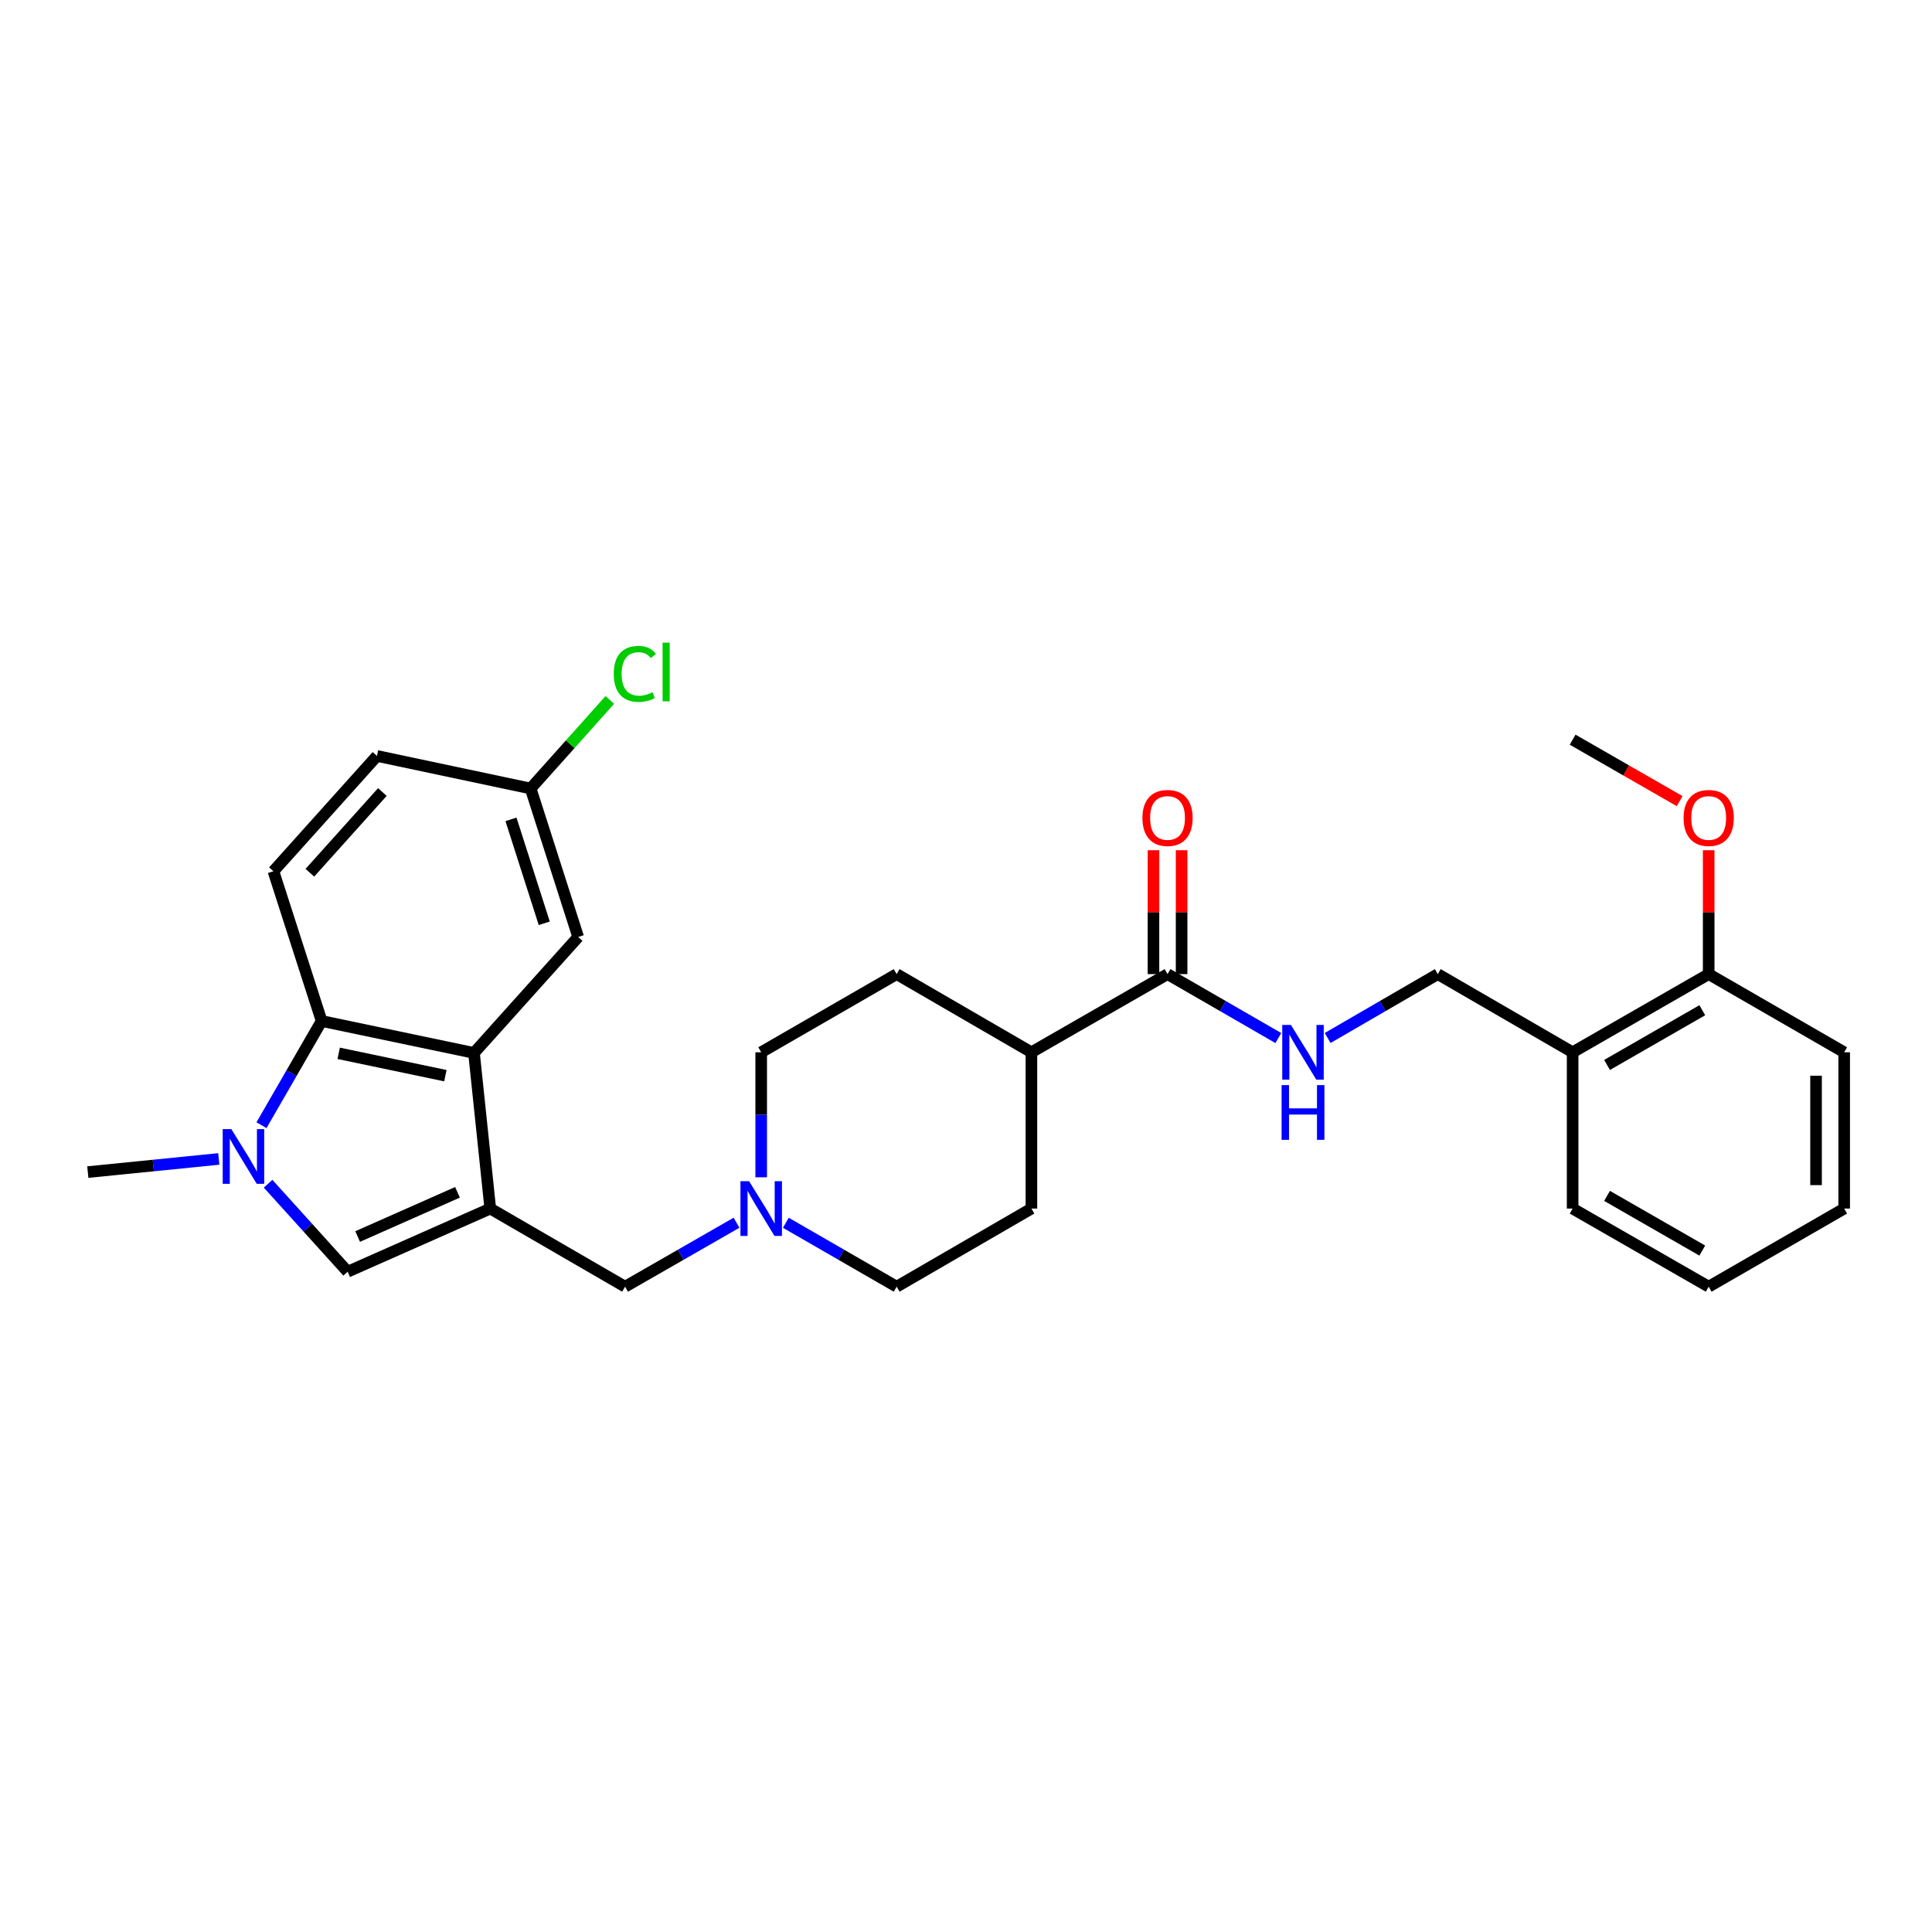 <?xml version='1.0' encoding='iso-8859-1'?>
<svg version='1.1' baseProfile='full'
              xmlns='http://www.w3.org/2000/svg'
                      xmlns:rdkit='http://www.rdkit.org/xml'
                      xmlns:xlink='http://www.w3.org/1999/xlink'
                  xml:space='preserve'
width='1000px' height='1000px' viewBox='0 0 1000 1000'>
<!-- END OF HEADER -->
<rect style='opacity:1.0;fill:#FFFFFF;stroke:none' width='1000' height='1000' x='0' y='0'> </rect>
<path class='bond-1' d='M 253.763,625.55 L 245.342,544.999' style='fill:none;fill-rule:evenodd;stroke:#000000;stroke-width:6px;stroke-linecap:butt;stroke-linejoin:miter;stroke-opacity:1' />
<path class='bond-2' d='M 253.763,625.55 L 179.942,658.237' style='fill:none;fill-rule:evenodd;stroke:#000000;stroke-width:6px;stroke-linecap:butt;stroke-linejoin:miter;stroke-opacity:1' />
<path class='bond-2' d='M 236.794,617.139 L 185.12,640.021' style='fill:none;fill-rule:evenodd;stroke:#000000;stroke-width:6px;stroke-linecap:butt;stroke-linejoin:miter;stroke-opacity:1' />
<path class='bond-5' d='M 253.763,625.55 L 323.538,665.986' style='fill:none;fill-rule:evenodd;stroke:#000000;stroke-width:6px;stroke-linecap:butt;stroke-linejoin:miter;stroke-opacity:1' />
<path class='bond-0' d='M 138.763,612.691 L 159.353,635.464' style='fill:none;fill-rule:evenodd;stroke:#0000FF;stroke-width:6px;stroke-linecap:butt;stroke-linejoin:miter;stroke-opacity:1' />
<path class='bond-0' d='M 159.353,635.464 L 179.942,658.237' style='fill:none;fill-rule:evenodd;stroke:#000000;stroke-width:6px;stroke-linecap:butt;stroke-linejoin:miter;stroke-opacity:1' />
<path class='bond-21' d='M 113.249,599.869 L 79.352,603.27' style='fill:none;fill-rule:evenodd;stroke:#0000FF;stroke-width:6px;stroke-linecap:butt;stroke-linejoin:miter;stroke-opacity:1' />
<path class='bond-21' d='M 79.352,603.27 L 45.455,606.67' style='fill:none;fill-rule:evenodd;stroke:#000000;stroke-width:6px;stroke-linecap:butt;stroke-linejoin:miter;stroke-opacity:1' />
<path class='bond-29' d='M 135.349,582.405 L 150.908,555.435' style='fill:none;fill-rule:evenodd;stroke:#0000FF;stroke-width:6px;stroke-linecap:butt;stroke-linejoin:miter;stroke-opacity:1' />
<path class='bond-29' d='M 150.908,555.435 L 166.466,528.465' style='fill:none;fill-rule:evenodd;stroke:#000000;stroke-width:6px;stroke-linecap:butt;stroke-linejoin:miter;stroke-opacity:1' />
<path class='bond-3' d='M 245.342,544.999 L 166.466,528.465' style='fill:none;fill-rule:evenodd;stroke:#000000;stroke-width:6px;stroke-linecap:butt;stroke-linejoin:miter;stroke-opacity:1' />
<path class='bond-3' d='M 230.523,556.77 L 175.31,545.196' style='fill:none;fill-rule:evenodd;stroke:#000000;stroke-width:6px;stroke-linecap:butt;stroke-linejoin:miter;stroke-opacity:1' />
<path class='bond-10' d='M 245.342,544.999 L 299.263,484.979' style='fill:none;fill-rule:evenodd;stroke:#000000;stroke-width:6px;stroke-linecap:butt;stroke-linejoin:miter;stroke-opacity:1' />
<path class='bond-8' d='M 166.466,528.465 L 141.52,450.948' style='fill:none;fill-rule:evenodd;stroke:#000000;stroke-width:6px;stroke-linecap:butt;stroke-linejoin:miter;stroke-opacity:1' />
<path class='bond-4' d='M 604.316,504.198 L 533.861,544.659' style='fill:none;fill-rule:evenodd;stroke:#000000;stroke-width:6px;stroke-linecap:butt;stroke-linejoin:miter;stroke-opacity:1' />
<path class='bond-7' d='M 604.316,504.198 L 632.992,520.746' style='fill:none;fill-rule:evenodd;stroke:#000000;stroke-width:6px;stroke-linecap:butt;stroke-linejoin:miter;stroke-opacity:1' />
<path class='bond-7' d='M 632.992,520.746 L 661.667,537.294' style='fill:none;fill-rule:evenodd;stroke:#0000FF;stroke-width:6px;stroke-linecap:butt;stroke-linejoin:miter;stroke-opacity:1' />
<path class='bond-13' d='M 611.596,504.198 L 611.596,472.136' style='fill:none;fill-rule:evenodd;stroke:#000000;stroke-width:6px;stroke-linecap:butt;stroke-linejoin:miter;stroke-opacity:1' />
<path class='bond-13' d='M 611.596,472.136 L 611.596,440.075' style='fill:none;fill-rule:evenodd;stroke:#FF0000;stroke-width:6px;stroke-linecap:butt;stroke-linejoin:miter;stroke-opacity:1' />
<path class='bond-13' d='M 597.036,504.198 L 597.036,472.136' style='fill:none;fill-rule:evenodd;stroke:#000000;stroke-width:6px;stroke-linecap:butt;stroke-linejoin:miter;stroke-opacity:1' />
<path class='bond-13' d='M 597.036,472.136 L 597.036,440.075' style='fill:none;fill-rule:evenodd;stroke:#FF0000;stroke-width:6px;stroke-linecap:butt;stroke-linejoin:miter;stroke-opacity:1' />
<path class='bond-6' d='M 323.538,665.986 L 352.381,649.433' style='fill:none;fill-rule:evenodd;stroke:#000000;stroke-width:6px;stroke-linecap:butt;stroke-linejoin:miter;stroke-opacity:1' />
<path class='bond-6' d='M 352.381,649.433 L 381.223,632.879' style='fill:none;fill-rule:evenodd;stroke:#0000FF;stroke-width:6px;stroke-linecap:butt;stroke-linejoin:miter;stroke-opacity:1' />
<path class='bond-17' d='M 406.757,632.91 L 435.433,649.448' style='fill:none;fill-rule:evenodd;stroke:#0000FF;stroke-width:6px;stroke-linecap:butt;stroke-linejoin:miter;stroke-opacity:1' />
<path class='bond-17' d='M 435.433,649.448 L 464.109,665.986' style='fill:none;fill-rule:evenodd;stroke:#000000;stroke-width:6px;stroke-linecap:butt;stroke-linejoin:miter;stroke-opacity:1' />
<path class='bond-18' d='M 393.994,609.367 L 393.994,577.013' style='fill:none;fill-rule:evenodd;stroke:#0000FF;stroke-width:6px;stroke-linecap:butt;stroke-linejoin:miter;stroke-opacity:1' />
<path class='bond-18' d='M 393.994,577.013 L 393.994,544.659' style='fill:none;fill-rule:evenodd;stroke:#000000;stroke-width:6px;stroke-linecap:butt;stroke-linejoin:miter;stroke-opacity:1' />
<path class='bond-12' d='M 687.188,537.262 L 715.693,520.73' style='fill:none;fill-rule:evenodd;stroke:#0000FF;stroke-width:6px;stroke-linecap:butt;stroke-linejoin:miter;stroke-opacity:1' />
<path class='bond-12' d='M 715.693,520.73 L 744.199,504.198' style='fill:none;fill-rule:evenodd;stroke:#000000;stroke-width:6px;stroke-linecap:butt;stroke-linejoin:miter;stroke-opacity:1' />
<path class='bond-31' d='M 141.52,450.948 L 195.117,391.276' style='fill:none;fill-rule:evenodd;stroke:#000000;stroke-width:6px;stroke-linecap:butt;stroke-linejoin:miter;stroke-opacity:1' />
<path class='bond-31' d='M 160.391,451.727 L 197.91,409.956' style='fill:none;fill-rule:evenodd;stroke:#000000;stroke-width:6px;stroke-linecap:butt;stroke-linejoin:miter;stroke-opacity:1' />
<path class='bond-9' d='M 813.991,544.659 L 744.199,504.198' style='fill:none;fill-rule:evenodd;stroke:#000000;stroke-width:6px;stroke-linecap:butt;stroke-linejoin:miter;stroke-opacity:1' />
<path class='bond-14' d='M 813.991,544.659 L 884.414,504.198' style='fill:none;fill-rule:evenodd;stroke:#000000;stroke-width:6px;stroke-linecap:butt;stroke-linejoin:miter;stroke-opacity:1' />
<path class='bond-14' d='M 831.808,551.215 L 881.104,522.892' style='fill:none;fill-rule:evenodd;stroke:#000000;stroke-width:6px;stroke-linecap:butt;stroke-linejoin:miter;stroke-opacity:1' />
<path class='bond-24' d='M 813.991,544.659 L 813.991,625.55' style='fill:none;fill-rule:evenodd;stroke:#000000;stroke-width:6px;stroke-linecap:butt;stroke-linejoin:miter;stroke-opacity:1' />
<path class='bond-19' d='M 299.263,484.979 L 274.657,408.133' style='fill:none;fill-rule:evenodd;stroke:#000000;stroke-width:6px;stroke-linecap:butt;stroke-linejoin:miter;stroke-opacity:1' />
<path class='bond-19' d='M 281.706,477.892 L 264.481,424.1' style='fill:none;fill-rule:evenodd;stroke:#000000;stroke-width:6px;stroke-linecap:butt;stroke-linejoin:miter;stroke-opacity:1' />
<path class='bond-11' d='M 533.861,544.659 L 464.109,504.198' style='fill:none;fill-rule:evenodd;stroke:#000000;stroke-width:6px;stroke-linecap:butt;stroke-linejoin:miter;stroke-opacity:1' />
<path class='bond-30' d='M 533.861,544.659 L 533.861,625.55' style='fill:none;fill-rule:evenodd;stroke:#000000;stroke-width:6px;stroke-linecap:butt;stroke-linejoin:miter;stroke-opacity:1' />
<path class='bond-23' d='M 884.414,504.198 L 884.414,472.136' style='fill:none;fill-rule:evenodd;stroke:#000000;stroke-width:6px;stroke-linecap:butt;stroke-linejoin:miter;stroke-opacity:1' />
<path class='bond-23' d='M 884.414,472.136 L 884.414,440.075' style='fill:none;fill-rule:evenodd;stroke:#FF0000;stroke-width:6px;stroke-linecap:butt;stroke-linejoin:miter;stroke-opacity:1' />
<path class='bond-25' d='M 884.414,504.198 L 954.545,544.659' style='fill:none;fill-rule:evenodd;stroke:#000000;stroke-width:6px;stroke-linecap:butt;stroke-linejoin:miter;stroke-opacity:1' />
<path class='bond-15' d='M 533.861,625.55 L 464.109,665.986' style='fill:none;fill-rule:evenodd;stroke:#000000;stroke-width:6px;stroke-linecap:butt;stroke-linejoin:miter;stroke-opacity:1' />
<path class='bond-16' d='M 464.109,504.198 L 393.994,544.659' style='fill:none;fill-rule:evenodd;stroke:#000000;stroke-width:6px;stroke-linecap:butt;stroke-linejoin:miter;stroke-opacity:1' />
<path class='bond-20' d='M 274.657,408.133 L 195.117,391.276' style='fill:none;fill-rule:evenodd;stroke:#000000;stroke-width:6px;stroke-linecap:butt;stroke-linejoin:miter;stroke-opacity:1' />
<path class='bond-22' d='M 274.657,408.133 L 295.154,385.211' style='fill:none;fill-rule:evenodd;stroke:#000000;stroke-width:6px;stroke-linecap:butt;stroke-linejoin:miter;stroke-opacity:1' />
<path class='bond-22' d='M 295.154,385.211 L 315.651,362.288' style='fill:none;fill-rule:evenodd;stroke:#00CC00;stroke-width:6px;stroke-linecap:butt;stroke-linejoin:miter;stroke-opacity:1' />
<path class='bond-26' d='M 869.384,414.662 L 841.687,398.758' style='fill:none;fill-rule:evenodd;stroke:#FF0000;stroke-width:6px;stroke-linecap:butt;stroke-linejoin:miter;stroke-opacity:1' />
<path class='bond-26' d='M 841.687,398.758 L 813.991,382.855' style='fill:none;fill-rule:evenodd;stroke:#000000;stroke-width:6px;stroke-linecap:butt;stroke-linejoin:miter;stroke-opacity:1' />
<path class='bond-27' d='M 813.991,625.55 L 884.414,665.986' style='fill:none;fill-rule:evenodd;stroke:#000000;stroke-width:6px;stroke-linecap:butt;stroke-linejoin:miter;stroke-opacity:1' />
<path class='bond-27' d='M 831.805,618.988 L 881.101,647.294' style='fill:none;fill-rule:evenodd;stroke:#000000;stroke-width:6px;stroke-linecap:butt;stroke-linejoin:miter;stroke-opacity:1' />
<path class='bond-32' d='M 954.545,544.659 L 954.545,625.55' style='fill:none;fill-rule:evenodd;stroke:#000000;stroke-width:6px;stroke-linecap:butt;stroke-linejoin:miter;stroke-opacity:1' />
<path class='bond-32' d='M 939.985,556.793 L 939.985,613.416' style='fill:none;fill-rule:evenodd;stroke:#000000;stroke-width:6px;stroke-linecap:butt;stroke-linejoin:miter;stroke-opacity:1' />
<path class='bond-28' d='M 884.414,665.986 L 954.545,625.55' style='fill:none;fill-rule:evenodd;stroke:#000000;stroke-width:6px;stroke-linecap:butt;stroke-linejoin:miter;stroke-opacity:1' />
<path  class='atom-1' d='M 119.753 584.429
L 129.033 599.429
Q 129.953 600.909, 131.433 603.589
Q 132.913 606.269, 132.993 606.429
L 132.993 584.429
L 136.753 584.429
L 136.753 612.749
L 132.873 612.749
L 122.913 596.349
Q 121.753 594.429, 120.513 592.229
Q 119.313 590.029, 118.953 589.349
L 118.953 612.749
L 115.273 612.749
L 115.273 584.429
L 119.753 584.429
' fill='#0000FF'/>
<path  class='atom-7' d='M 387.734 611.39
L 397.014 626.39
Q 397.934 627.87, 399.414 630.55
Q 400.894 633.23, 400.974 633.39
L 400.974 611.39
L 404.734 611.39
L 404.734 639.71
L 400.854 639.71
L 390.894 623.31
Q 389.734 621.39, 388.494 619.19
Q 387.294 616.99, 386.934 616.31
L 386.934 639.71
L 383.254 639.71
L 383.254 611.39
L 387.734 611.39
' fill='#0000FF'/>
<path  class='atom-8' d='M 668.171 530.499
L 677.451 545.499
Q 678.371 546.979, 679.851 549.659
Q 681.331 552.339, 681.411 552.499
L 681.411 530.499
L 685.171 530.499
L 685.171 558.819
L 681.291 558.819
L 671.331 542.419
Q 670.171 540.499, 668.931 538.299
Q 667.731 536.099, 667.371 535.419
L 667.371 558.819
L 663.691 558.819
L 663.691 530.499
L 668.171 530.499
' fill='#0000FF'/>
<path  class='atom-8' d='M 663.351 561.651
L 667.191 561.651
L 667.191 573.691
L 681.671 573.691
L 681.671 561.651
L 685.511 561.651
L 685.511 589.971
L 681.671 589.971
L 681.671 576.891
L 667.191 576.891
L 667.191 589.971
L 663.351 589.971
L 663.351 561.651
' fill='#0000FF'/>
<path  class='atom-14' d='M 591.316 423.372
Q 591.316 416.572, 594.676 412.772
Q 598.036 408.972, 604.316 408.972
Q 610.596 408.972, 613.956 412.772
Q 617.316 416.572, 617.316 423.372
Q 617.316 430.252, 613.916 434.172
Q 610.516 438.052, 604.316 438.052
Q 598.076 438.052, 594.676 434.172
Q 591.316 430.292, 591.316 423.372
M 604.316 434.852
Q 608.636 434.852, 610.956 431.972
Q 613.316 429.052, 613.316 423.372
Q 613.316 417.812, 610.956 415.012
Q 608.636 412.172, 604.316 412.172
Q 599.996 412.172, 597.636 414.972
Q 595.316 417.772, 595.316 423.372
Q 595.316 429.092, 597.636 431.972
Q 599.996 434.852, 604.316 434.852
' fill='#FF0000'/>
<path  class='atom-23' d='M 317.674 348.794
Q 317.674 341.754, 320.954 338.074
Q 324.274 334.354, 330.554 334.354
Q 336.394 334.354, 339.514 338.474
L 336.874 340.634
Q 334.594 337.634, 330.554 337.634
Q 326.274 337.634, 323.994 340.514
Q 321.754 343.354, 321.754 348.794
Q 321.754 354.394, 324.074 357.274
Q 326.434 360.154, 330.994 360.154
Q 334.114 360.154, 337.754 358.274
L 338.874 361.274
Q 337.394 362.234, 335.154 362.794
Q 332.914 363.354, 330.434 363.354
Q 324.274 363.354, 320.954 359.594
Q 317.674 355.834, 317.674 348.794
' fill='#00CC00'/>
<path  class='atom-23' d='M 342.954 332.634
L 346.634 332.634
L 346.634 362.994
L 342.954 362.994
L 342.954 332.634
' fill='#00CC00'/>
<path  class='atom-24' d='M 871.414 423.372
Q 871.414 416.572, 874.774 412.772
Q 878.134 408.972, 884.414 408.972
Q 890.694 408.972, 894.054 412.772
Q 897.414 416.572, 897.414 423.372
Q 897.414 430.252, 894.014 434.172
Q 890.614 438.052, 884.414 438.052
Q 878.174 438.052, 874.774 434.172
Q 871.414 430.292, 871.414 423.372
M 884.414 434.852
Q 888.734 434.852, 891.054 431.972
Q 893.414 429.052, 893.414 423.372
Q 893.414 417.812, 891.054 415.012
Q 888.734 412.172, 884.414 412.172
Q 880.094 412.172, 877.734 414.972
Q 875.414 417.772, 875.414 423.372
Q 875.414 429.092, 877.734 431.972
Q 880.094 434.852, 884.414 434.852
' fill='#FF0000'/>
</svg>
